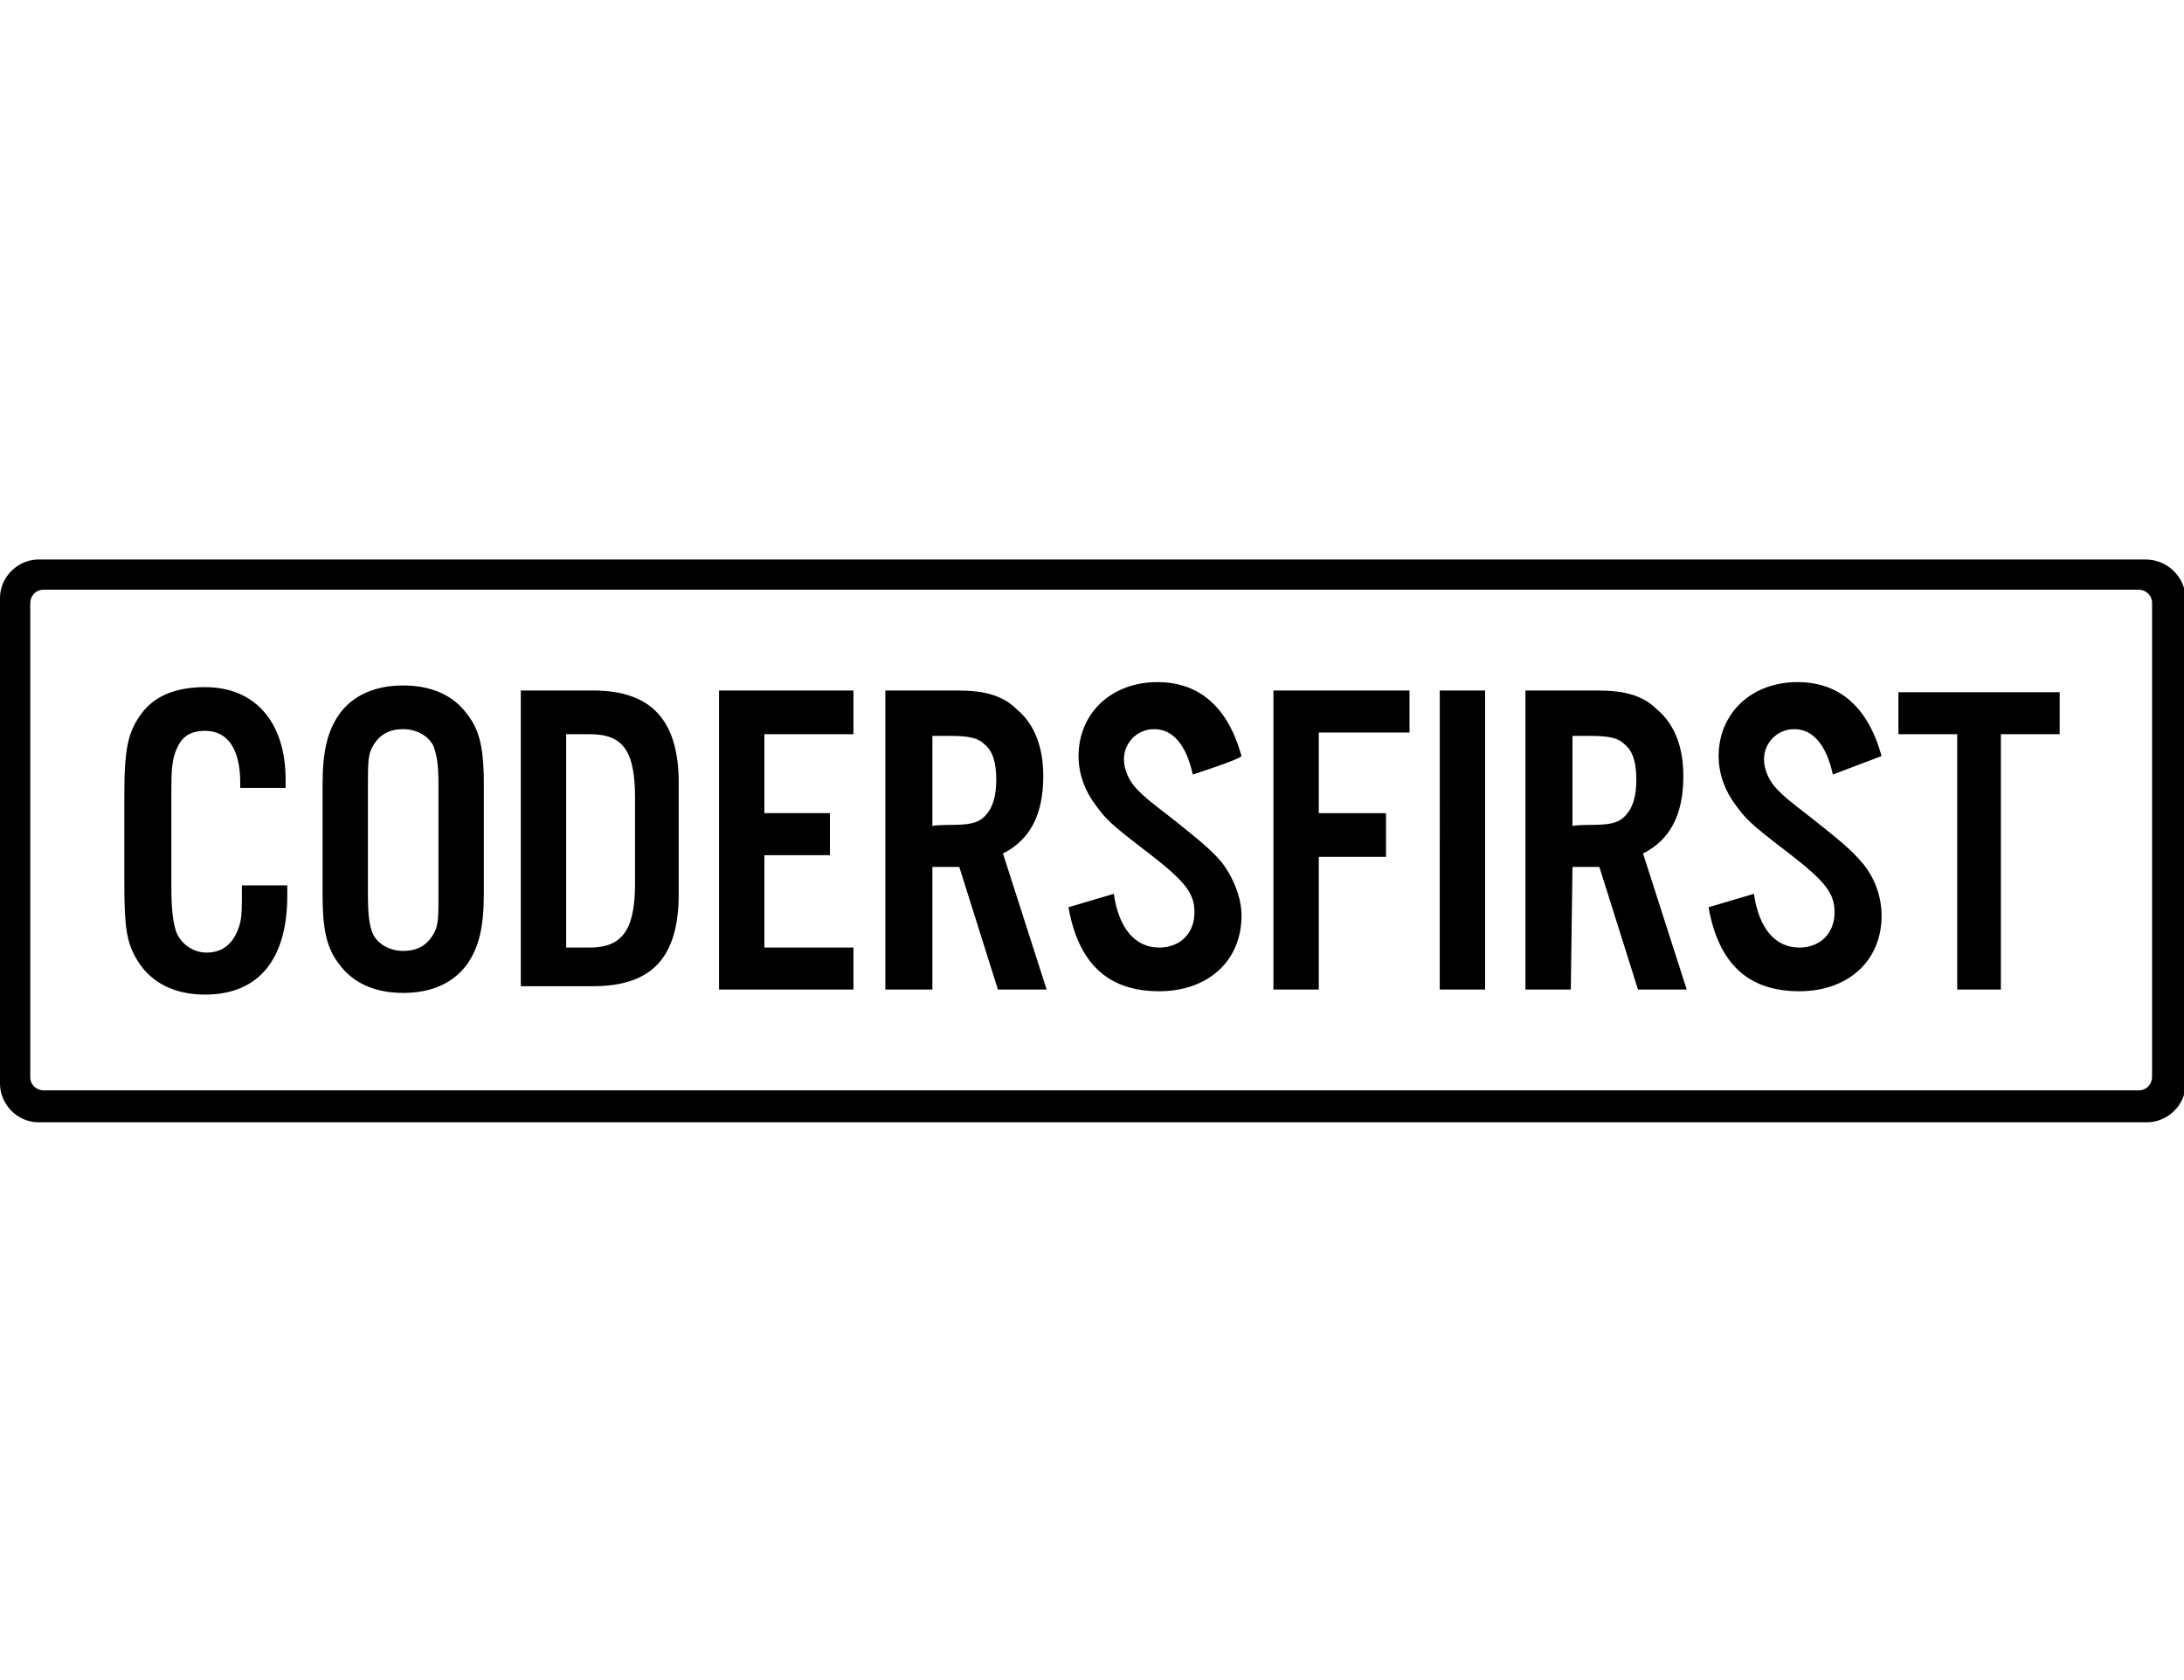 <?xml version="1.0" encoding="utf-8"?><svg version="1" xmlns="http://www.w3.org/2000/svg" viewBox="0 0 130 100"><path d="M127.7 33.3H2.3c-1.2 0-2.3 1-2.3 2.3v28.9c0 1.2 1 2.3 2.3 2.3h125.5c1.2 0 2.3-1 2.3-2.3v-29c-.1-1.2-1.1-2.2-2.4-2.2zm.4 30.8c0 .4-.3.8-.8.8H2.6c-.4 0-.8-.3-.8-.8V35.9c0-.4.3-.8.8-.8h124.7c.4 0 .8.3.8.8v28.2z"/><path d="M14.3 46.9v-.3c0-2.1-.8-3.1-2.1-3.1-.8 0-1.3.3-1.6.9-.3.6-.4 1.1-.4 2.5v5.9c0 1.4.1 2.1.3 2.7.3.7 1 1.2 1.8 1.2 1 0 1.7-.6 2-1.8.1-.5.1-.8.1-2.2h2.7v.6c0 3.8-1.7 5.9-4.9 5.9-1.8 0-3.2-.7-4-2-.7-1.1-.8-2.1-.8-4.8v-5c0-2.8.2-3.8 1-4.9.8-1.1 2.1-1.6 3.8-1.6 3 0 4.8 2.1 4.8 5.5v.5h-2.7zm14.5 6.3c0 2-.3 3.2-1 4.2-.8 1.1-2.1 1.7-3.8 1.7s-3-.6-3.8-1.7c-.8-1-1-2.2-1-4.2v-6.5c0-2 .3-3.2 1-4.2.8-1.1 2.1-1.7 3.8-1.7s3 .6 3.8 1.7c.8 1 1 2.2 1 4.2v6.5zm-6.9 0c0 1.4.1 1.9.3 2.4.3.6 1 1 1.8 1s1.4-.3 1.8-1c.3-.5.3-1 .3-2.4v-6.4c0-1.4-.1-1.8-.3-2.4-.3-.6-1-1-1.8-1s-1.4.3-1.8 1c-.3.5-.3 1-.3 2.4v6.4zM31 41.1h4.3c3.5 0 5.1 1.8 5.1 5.5v6.6c0 3.8-1.6 5.5-5.1 5.5H31V41.1zm4.1 15.3c1.9 0 2.7-1 2.7-3.8v-5.1c0-2.8-.7-3.8-2.7-3.8h-1.4v12.7h1.4zm15.7-12.7h-5.3v4.7h3.9v2.5h-3.9v5.5h5.3v2.5h-8V41.1h8v2.6zm4.6 15.2h-2.7V41.1H57c1.6 0 2.7.3 3.5 1.1 1.1.9 1.6 2.3 1.6 4 0 2.3-.8 3.8-2.4 4.6l2.6 8.1h-2.9l-2.3-7.3h-1.6v7.3zm1.1-9.8c1.2 0 1.7-.1 2.1-.5.5-.5.7-1.2.7-2.2 0-1-.2-1.7-.7-2.1-.4-.4-1-.5-2.1-.5h-1v5.4c-.1-.1 1-.1 1-.1zm14.5-3c-.4-1.8-1.2-2.7-2.3-2.7-1 0-1.8.8-1.8 1.8 0 .6.3 1.3.8 1.8s.5.5 2.3 1.9c1.5 1.2 2.1 1.7 2.7 2.4.7.9 1.2 2.1 1.2 3.2 0 2.7-2 4.5-4.9 4.5-3 0-4.8-1.6-5.4-5l2.7-.8c.3 2.1 1.3 3.2 2.7 3.2 1.2 0 2.1-.8 2.1-2.1 0-1.1-.5-1.8-2.7-3.5-2.5-1.9-2.6-2.1-3.2-2.9s-1-1.8-1-2.9c0-2.5 1.9-4.4 4.7-4.4 2.5 0 4.2 1.5 5 4.4-.1.2-2.9 1.1-2.9 1.1zm7.5 12.8h-2.7V41.1h8.1v2.5h-5.4v4.8h4V51h-4v7.9zm9.9 0h-2.7V41.1h2.7v17.8zm5.1 0h-2.7V41.1h4.3c1.6 0 2.7.3 3.5 1.1 1.1.9 1.6 2.3 1.6 4 0 2.3-.8 3.8-2.4 4.6l2.6 8.1h-2.9l-2.3-7.3h-1.6l-.1 7.3zm1.1-9.8c1.2 0 1.7-.1 2.1-.5.5-.5.7-1.2.7-2.2 0-1-.2-1.7-.7-2.1-.4-.4-1-.5-2.1-.5h-1v5.4c-.1-.1 1-.1 1-.1zm14.5-3c-.4-1.8-1.2-2.7-2.3-2.7-1 0-1.8.8-1.8 1.8 0 .6.3 1.3.8 1.8s.5.5 2.3 1.9c1.5 1.2 2.1 1.7 2.7 2.4.8.9 1.2 2.1 1.2 3.2 0 2.7-2 4.5-4.9 4.5-3 0-4.8-1.6-5.4-5l2.7-.8c.3 2.1 1.3 3.2 2.7 3.2 1.2 0 2.1-.8 2.1-2.1 0-1.1-.5-1.8-2.7-3.5-2.5-1.9-2.6-2.1-3.2-2.9-.6-.8-1-1.8-1-2.9 0-2.5 1.9-4.4 4.7-4.4 2.5 0 4.2 1.5 5 4.4l-2.9 1.1zm10.1 12.8h-2.7V43.7H113v-2.5h9.6v2.5h-3.5v15.2z"/></svg>